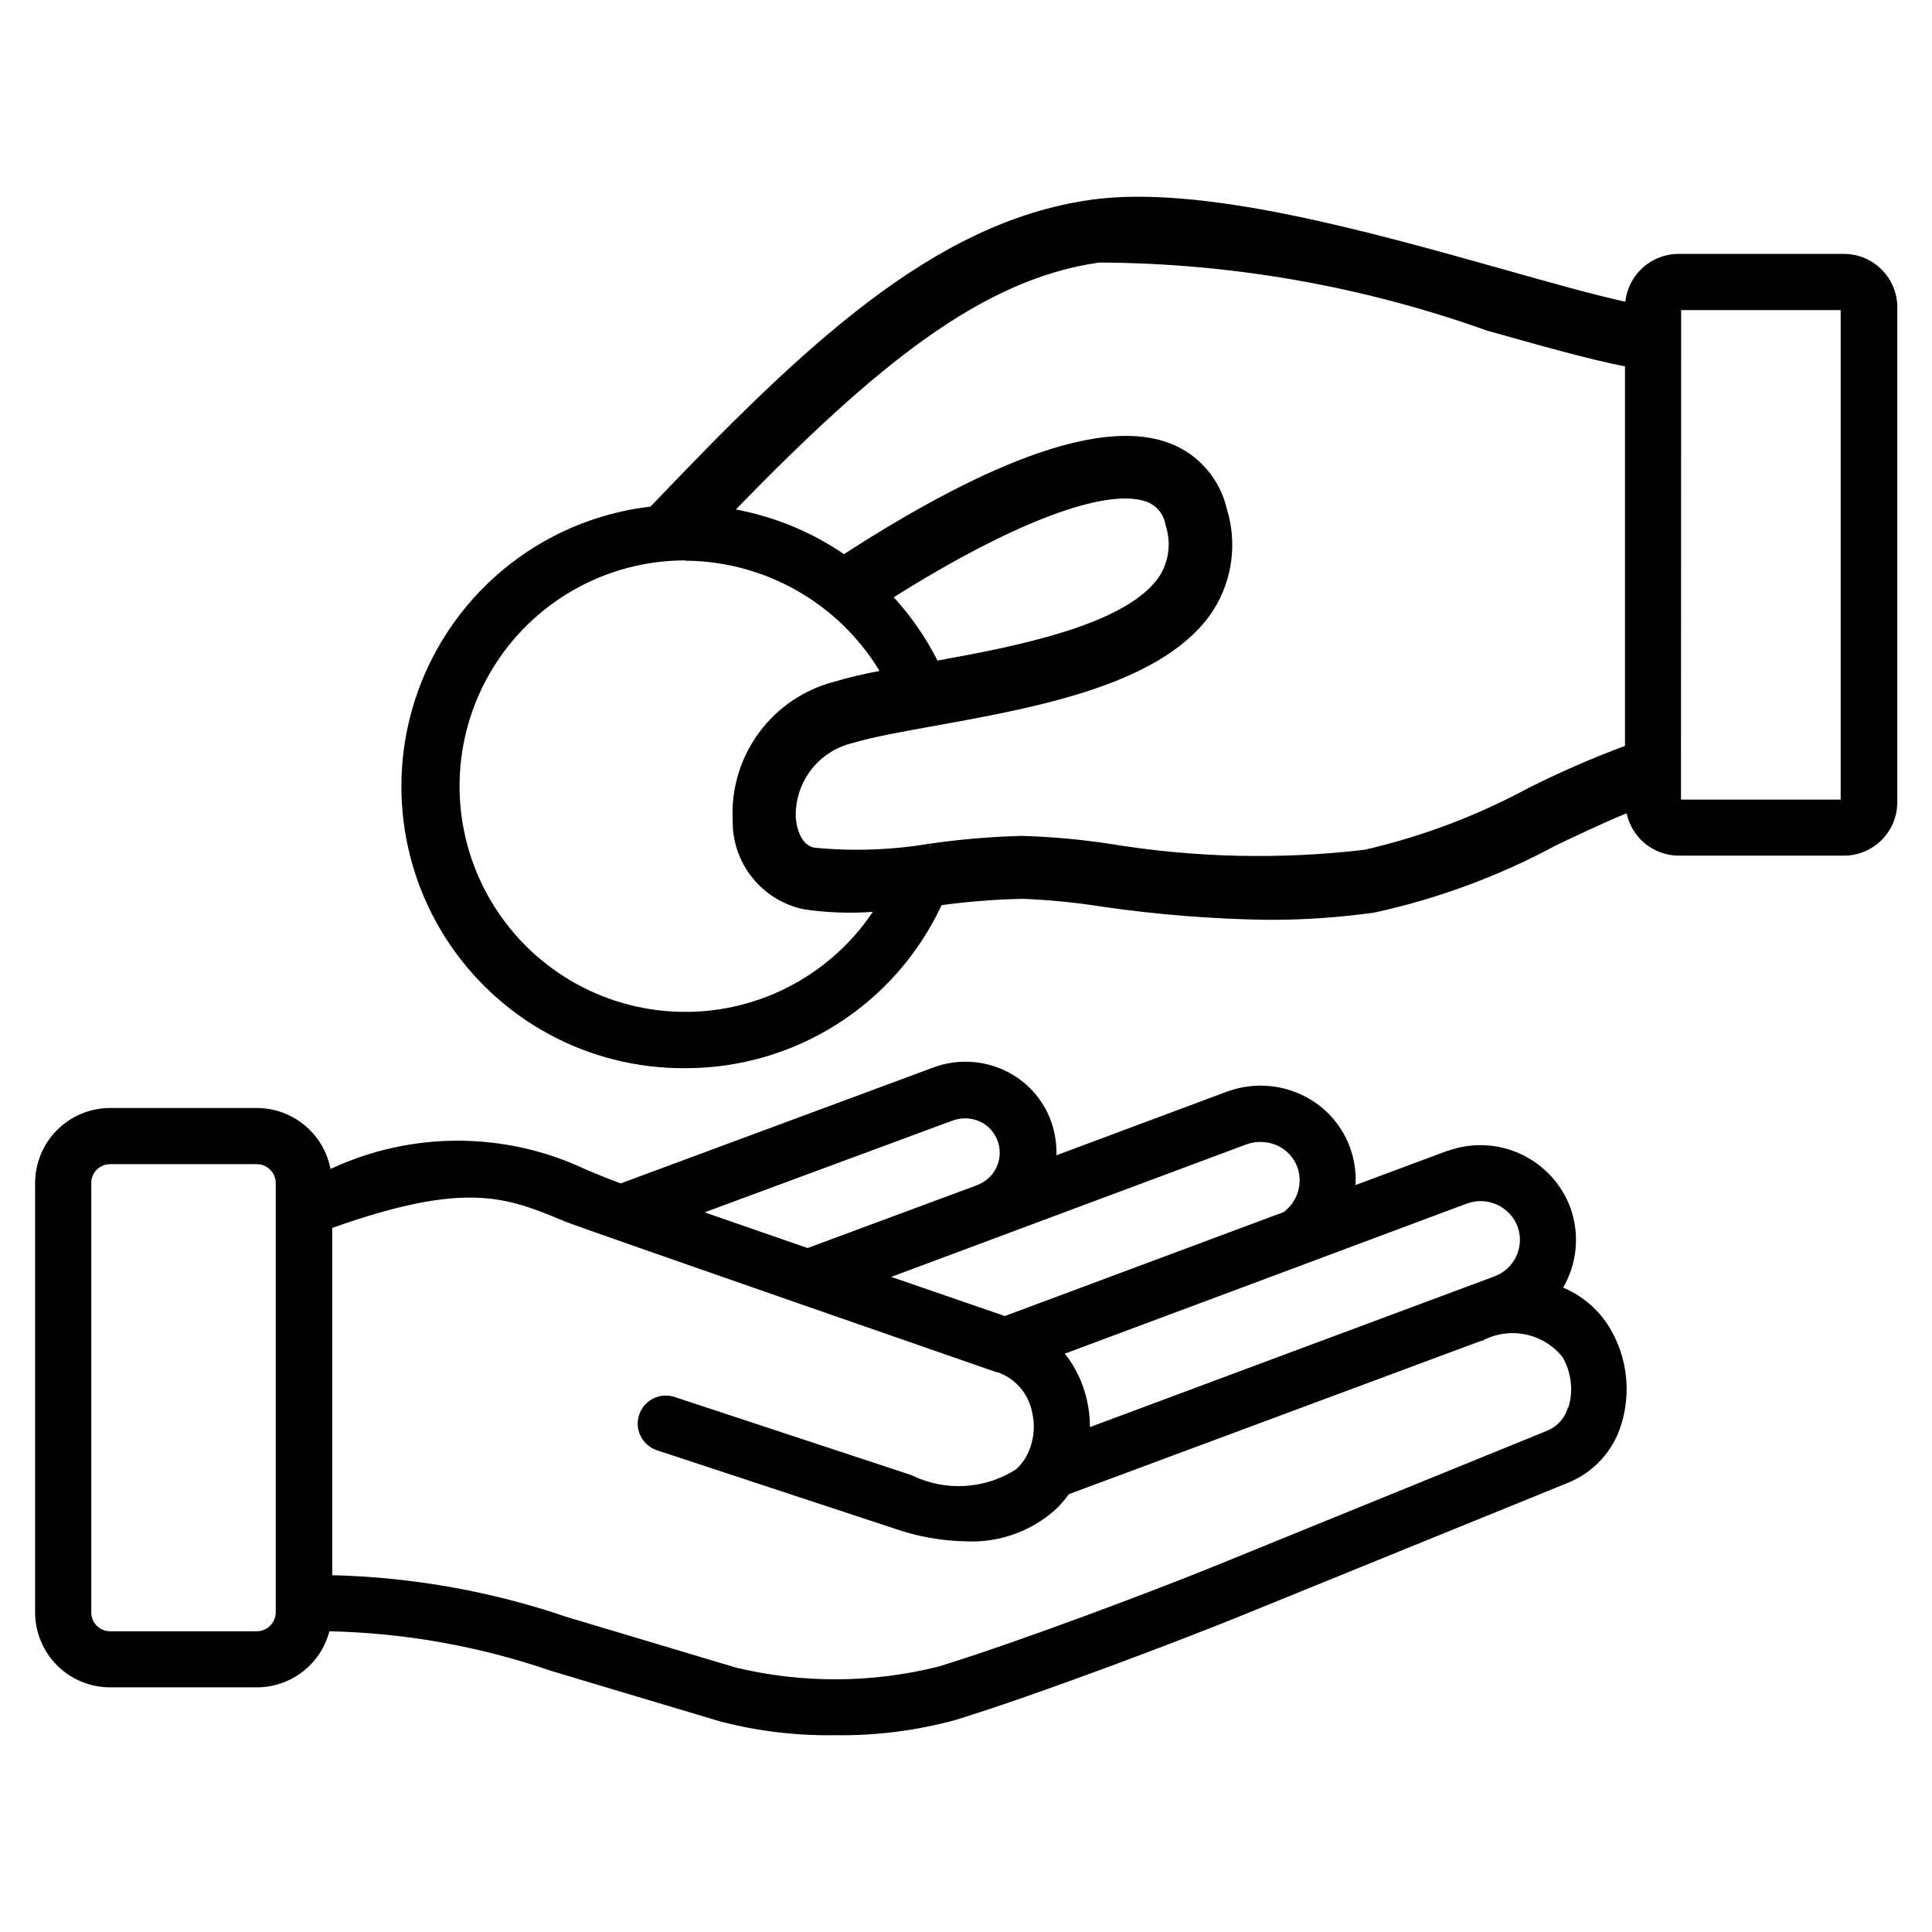<?xml version="1.0" encoding="UTF-8"?>
<!-- Uploaded to: ICON Repo, www.iconrepo.com, Generator: ICON Repo Mixer Tools -->
<svg fill="#000000" width="800px" height="800px" version="1.1" viewBox="144 144 512 512" xmlns="http://www.w3.org/2000/svg">
 <g>
  <path d="m558.28 485.18c3.684-6.379 4.387-14.047 1.934-20.992-2.312-6.32-7.031-11.469-13.129-14.32-6.102-2.848-13.078-3.164-19.41-0.879h-0.125l-24.328 9.07h-0.004c0.301-4.981-0.914-9.934-3.481-14.211-2.566-4.277-6.363-7.68-10.898-9.762-6.144-2.856-13.172-3.156-19.543-0.84h-0.02l-45.32 16.918h-0.004c0.102-3.016-0.363-6.027-1.363-8.879-2.109-5.977-6.523-10.859-12.258-13.559-5.926-2.82-12.738-3.133-18.895-0.863l-82.941 30.754c-3.191-1.176-6.152-2.394-9.027-3.59h0.004c-21.457-10.227-46.363-10.312-67.891-0.23-0.863-4.539-3.277-8.633-6.836-11.582-3.555-2.949-8.023-4.57-12.645-4.582h-38.938c-5.266 0.012-10.309 2.109-14.031 5.828-3.723 3.723-5.816 8.766-5.828 14.031v37.617c0.211 3.957 3.481 7.059 7.441 7.059 3.961 0 7.231-3.102 7.441-7.059v-37.617c0-2.746 2.227-4.977 4.977-4.977h38.938c2.734 0.035 4.941 2.242 4.977 4.977v113.82c-0.035 2.734-2.238 4.949-4.977 4.996h-38.938c-2.754-0.012-4.977-2.246-4.977-4.996v-84.18c-0.211-3.957-3.481-7.059-7.441-7.059-3.961 0-7.231 3.102-7.441 7.059v84.18c0.004 5.262 2.098 10.312 5.82 14.035 3.723 3.723 8.773 5.816 14.039 5.82h38.938c4.391-0.008 8.656-1.473 12.125-4.16 3.473-2.691 5.953-6.453 7.062-10.699 20.016 0.438 39.848 3.977 58.777 10.496l44.629 13.352v-0.004c9.953 2.613 20.215 3.856 30.504 3.695 10.805 0.168 21.582-1.188 32.012-4.031 22.859-7.074 59.238-20.992 73.641-26.785l89.008-36.211h-0.004c6.648-2.789 11.707-8.402 13.793-15.301 2.688-8.641 1.547-18.016-3.129-25.758-2.879-4.672-7.133-8.336-12.176-10.496zm-68.688-6.109h0.004c0.336-0.102 0.664-0.23 0.984-0.375l42.109-15.723c2.613-0.98 5.504-0.879 8.043 0.281 2.535 1.156 4.508 3.273 5.477 5.887 1.891 5.375-0.926 11.262-6.297 13.164l-107.06 39.887v-0.004c0-2.352-0.262-4.695-0.777-6.988-0.977-4.551-2.988-8.82-5.879-12.469zm-15.262-31.805 0.004 0.004c2.68-0.969 5.633-0.848 8.227 0.336 2.469 1.145 4.375 3.234 5.293 5.793 1.473 4.32-0.012 9.098-3.676 11.82l-73.891 27.543-30.102-10.371zm-77.902-6.297 0.004 0.004c2.41-0.902 5.086-0.789 7.41 0.312 3.293 1.621 5.293 5.055 5.082 8.719-0.207 3.66-2.59 6.844-6.047 8.074l-0.484 0.211-44.375 16.457-27.289-9.465zm163.11 75.973c-0.754 2.723-2.688 4.961-5.269 6.109l-88.984 36.23c-14.191 5.75-50.004 19.418-72.445 26.344v0.004c-17.66 4.441-36.137 4.543-53.844 0.293l-44.629-13.352c-20.09-6.859-41.105-10.609-62.328-11.125v-92.031c35.52-12.594 46.184-8.207 61.801-1.66 3.82 1.574 114.22 39.887 114.22 39.887h0.254c4.769 1.633 8.289 5.707 9.215 10.664 0.949 4.031 0.352 8.273-1.68 11.883-0.695 1.199-1.574 2.285-2.602 3.211-8.328 5.32-18.828 5.902-27.691 1.531l-62.789-20.719h0.004c-3.902-1.285-8.109 0.832-9.395 4.734-1.289 3.902 0.832 8.109 4.734 9.395l62.789 20.699h-0.004c6.211 2.176 12.734 3.34 19.312 3.441 8.441 0.344 16.699-2.539 23.094-8.059 1.48-1.336 2.809-2.828 3.965-4.453l109.16-40.598h0.293c3.484-1.902 7.523-2.523 11.414-1.758 3.894 0.766 7.394 2.875 9.895 5.957 2.383 4.027 2.977 8.867 1.637 13.352z"/>
  <path d="m253.05 352.39c-0.023 22.344 10.246 43.445 27.84 57.219 17.59 13.77 40.543 18.668 62.227 13.281 21.68-5.383 39.672-20.457 48.773-40.855h0.23c7.531-1.047 15.113-1.656 22.715-1.828 7.172 0.289 14.32 0.988 21.41 2.098 14.469 2.121 29.062 3.281 43.688 3.465 9.305 0.023 18.598-0.613 27.812-1.91 16.672-3.656 32.754-9.621 47.777-17.719 7.621-3.633 14.926-7.094 21.203-9.488 0.023 6.656 5.418 12.039 12.07 12.051h43.727c6.648-0.012 12.039-5.398 12.051-12.051v-131.2c-0.012-6.652-5.398-12.047-12.051-12.07h-43.602c-6.66 0.012-12.059 5.41-12.07 12.07v1.09c-9.027-1.848-21.117-5.246-34.785-9.109-35.688-10.012-79.875-22.504-108.74-18.391-41.125 5.879-75.402 38.793-115.81 81.262-17.715 2.019-34.07 10.477-45.957 23.77-11.887 13.293-18.473 30.488-18.508 48.316zm334.36 4.199-0.004-131.14c-0.008-0.391 0.156-0.77 0.445-1.035 0.289-0.266 0.676-0.391 1.066-0.352h43.727c0.766 0 1.387 0.621 1.387 1.387v131.16c-0.012 0.758-0.625 1.371-1.387 1.383h-43.727c-0.766 0-1.395-0.617-1.406-1.383zm-196.76 12.91h-0.004c-10.305 1.738-20.793 2.098-31.195 1.07-4.512-0.754-6.445-5.836-6.695-9.973v0.004c-0.18-4.988 1.363-9.887 4.375-13.867 3.008-3.981 7.297-6.801 12.148-7.988 5.414-1.617 13.227-3.023 22.25-4.66 26.848-4.848 60.246-10.875 72.316-29.895v0.004c4.672-7.414 5.883-16.496 3.316-24.875-1.637-7.332-6.84-13.355-13.855-16.039-20.469-7.766-57.266 11.586-85.605 30.039-9.785-6.977-21.141-11.434-33.062-12.973 40.703-41.984 68.477-64.402 100.3-68.957 35.285 0.098 70.297 6.203 103.54 18.051 15.094 4.199 28.383 7.996 38.207 9.805l-0.004 104.08c-9.09 3.289-17.98 7.117-26.617 11.461-13.879 7.504-28.707 13.098-44.082 16.625-22.676 2.68-45.613 2.148-68.141-1.574-7.648-1.164-15.359-1.863-23.09-2.098-8.055 0.125-16.094 0.723-24.078 1.785zm58.105-94.465h-0.004c3.242 1.238 5.59 4.098 6.172 7.516 1.66 4.981 1.043 10.438-1.68 14.926-8.859 13.98-39.047 19.754-61.988 23.91-3.445-7.231-8.07-13.836-13.688-19.543 33.254-21.203 59.617-31.215 71.207-26.809zm-185.03 77.379c0.004-18.559 8.328-36.133 22.684-47.891 14.359-11.758 33.23-16.453 51.426-12.797 18.191 3.656 33.785 15.285 42.48 31.676-5.606 1.07-10.602 2.098-14.695 3.336-7.586 1.973-14.262 6.5-18.895 12.824-4.637 6.32-6.949 14.047-6.547 21.879-0.078 5.027 1.594 9.926 4.731 13.855 3.137 3.93 7.543 6.644 12.461 7.68 7.242 1.012 14.582 1.141 21.855 0.379-9.18 15.785-24.859 26.711-42.844 29.863-17.988 3.148-36.445-1.797-50.445-13.52-14-11.723-22.109-29.027-22.168-47.285z"/>
  <path d="m325.66 427.08c-25.719 0.215-49.738-12.824-63.57-34.512s-15.531-48.965-4.492-72.199c11.039-23.23 33.258-39.148 58.805-42.121 40.434-42.406 74.777-75.32 116.53-81.281 29.391-4.199 73.828 8.398 109.56 18.43 12.594 3.547 23.594 6.656 32.242 8.566h0.004c0.773-7.242 6.906-12.723 14.188-12.68h43.727c7.82 0.012 14.148 6.352 14.148 14.168v131.16c-0.012 7.809-6.34 14.137-14.148 14.148h-43.727c-6.688-0.012-12.457-4.691-13.852-11.23-5.731 2.332-12.195 5.414-18.516 8.398v-0.004c-15.176 8.203-31.43 14.23-48.281 17.906-9.312 1.316-18.707 1.961-28.109 1.934-14.699-0.195-29.367-1.355-43.918-3.465-7.012-1.113-14.082-1.812-21.18-2.102-7.203 0.148-14.395 0.711-21.539 1.68-6.019 12.918-15.609 23.848-27.633 31.5-12.02 7.656-25.98 11.715-40.234 11.703zm-8.102-146.73 0.125 1.973c-24.945 2.848-46.496 18.754-56.566 41.758-10.07 23-7.137 49.625 7.695 69.887 14.832 20.258 39.324 31.098 64.293 28.449 24.969-2.648 46.645-18.383 56.898-41.305l0.461-1.051 1.156-0.168h-0.004c7.707-1.062 15.465-1.688 23.238-1.867 7.223 0.281 14.422 0.984 21.559 2.098 14.422 2.113 28.965 3.269 43.539 3.465 9.215 0.02 18.418-0.609 27.543-1.887 16.449-3.641 32.316-9.539 47.148-17.531 7.328-3.484 14.926-7.094 21.371-9.551l2.832-1.09v3.043c-0.008 2.648 1.043 5.188 2.914 7.062 1.867 1.875 4.41 2.93 7.055 2.93h43.727c5.496 0 9.953-4.457 9.953-9.949v-131.16c0-5.5-4.453-9.961-9.953-9.973h-43.621c-5.504 0-9.969 4.465-9.969 9.973v3.652l-2.625-0.504c-9.152-1.867-21.117-5.246-34.953-9.133-35.434-9.973-79.391-22.418-107.9-18.348-40.555 5.754-74.457 38.504-114.55 80.633zm8.102 136.01c-22.871 0-44.008-12.203-55.445-32.012-11.438-19.812-11.438-44.219 0-64.027s32.574-32.012 55.445-32.012c11.605 0.094 22.973 3.301 32.918 9.289 9.941 5.984 18.098 14.527 23.613 24.738l1.324 2.519-2.793 0.523c-4.746 0.902-10.16 2.098-14.465 3.297h0.004c-7.129 1.836-13.402 6.078-17.762 12.008-4.359 5.926-6.539 13.18-6.172 20.531-0.102 4.551 1.383 8.996 4.199 12.578 2.812 3.578 6.785 6.07 11.23 7.047 7.078 0.984 14.246 1.098 21.352 0.336l3.988-0.316-2.098 3.465h-0.004c-11.434 19.773-32.496 31.996-55.336 32.117zm0-123.85c-21.02-0.02-40.508 11-51.332 29.02s-11.398 40.398-1.508 58.945c9.887 18.551 28.785 30.551 49.777 31.613 20.996 1.059 41.004-8.977 52.711-26.438-6.086 0.445-12.207 0.223-18.242-0.672-5.391-1.109-10.223-4.059-13.672-8.348-3.449-4.285-5.297-9.641-5.223-15.145-0.449-8.297 1.984-16.5 6.887-23.211 4.906-6.711 11.98-11.52 20.027-13.609 3.609-1.09 7.934-2.098 12.008-2.856v0.004c-10.91-18.008-30.379-29.07-51.434-29.223zm154.11 82.727c-14.125-0.199-28.223-1.336-42.195-3.398-7.535-1.152-15.137-1.852-22.754-2.102-8.008 0.172-16 0.801-23.934 1.891l-0.25-2.098 0.211 2.098c-10.484 1.785-21.164 2.137-31.742 1.051-5.203-1.551-8.672-6.461-8.395-11.883-0.23-5.461 1.438-10.832 4.715-15.203 3.281-4.375 7.969-7.481 13.273-8.789 7.387-1.957 14.871-3.535 22.418-4.727 26.574-4.809 59.43-10.727 71.016-28.949l0.004 0.004c4.305-6.961 5.379-15.449 2.938-23.262-1.477-6.695-6.203-12.211-12.594-14.691-15.703-5.879-44.609 4.367-83.738 29.852l-1.195 0.777-1.137-0.758c-9.434-6.688-20.359-10.969-31.824-12.469l-0.609-0.129 0.504-2.227-1.258-1.219c39.172-40.473 68.328-64.824 101.5-69.566v0.004c35.539 0.043 70.809 6.156 104.29 18.074 15.262 4.305 28.34 7.996 38.145 9.805l1.699 0.316v107.06l-1.426 0.484-0.004-0.004c-8.945 3.223-17.688 6.996-26.176 11.293-14.156 7.609-29.285 13.258-44.965 16.793-8.781 1.289-17.641 1.949-26.512 1.973zm-64.949-9.719c7.793 0.23 15.566 0.934 23.277 2.102 22.34 3.691 45.09 4.223 67.574 1.574 15.18-3.496 29.816-9.027 43.516-16.438 8.277-4.152 16.77-7.852 25.445-11.086v-100.57c-9.762-1.93-22.316-5.481-36.695-9.531-32.961-11.766-67.676-17.848-102.67-17.992-31.195 4.449-59.133 27.289-96.27 65.434 10.273 1.922 20.039 5.953 28.676 11.84 40.242-26.008 69.273-35.918 86.297-29.391 7.656 2.914 13.344 9.461 15.156 17.445 2.762 8.941 1.504 18.637-3.441 26.578-12.594 19.773-46.434 25.883-73.641 30.816-9.109 1.637-16.793 3.023-22.125 4.617-4.394 1.051-8.289 3.586-11.027 7.18-2.738 3.59-4.152 8.016-4.004 12.531 0.168 2.707 1.406 7.43 4.953 8.02 10.184 0.992 20.453 0.633 30.543-1.07l0.293 2.098-0.23-2.098c8.094-1.16 16.246-1.848 24.414-2.059zm217.69-5.414h-43.582c-1.922 0-3.484-1.562-3.484-3.484v-131.16c-0.004-0.926 0.359-1.82 1.016-2.477 0.652-0.66 1.543-1.027 2.469-1.027h43.727c0.926 0.004 1.809 0.375 2.461 1.035 0.648 0.656 1.008 1.543 1.004 2.469v131.16c0.012 0.941-0.363 1.852-1.035 2.512-0.676 0.664-1.59 1.02-2.535 0.992zm-43.035-4.199h42.32v-129.73h-42.277zm-199.43-32.18-0.543-1.387c-3.348-7-7.848-13.387-13.309-18.895l-1.805-1.848 2.098-1.387c34.176-21.832 60.879-31.676 73.051-27.016 3.867 1.496 6.691 4.875 7.473 8.945 1.824 5.551 1.113 11.625-1.949 16.605-9.574 15.094-41.984 20.992-63.375 24.832zm-9.215-21.453v-0.004c4.629 5.035 8.535 10.688 11.609 16.797 20.676-3.758 50.633-9.469 59.031-22.672 2.379-4.008 2.894-8.852 1.406-13.27-0.422-2.758-2.277-5.086-4.871-6.106-10.684-4.012-35.625 5.434-67.133 25.25z"/>
 </g>
</svg>